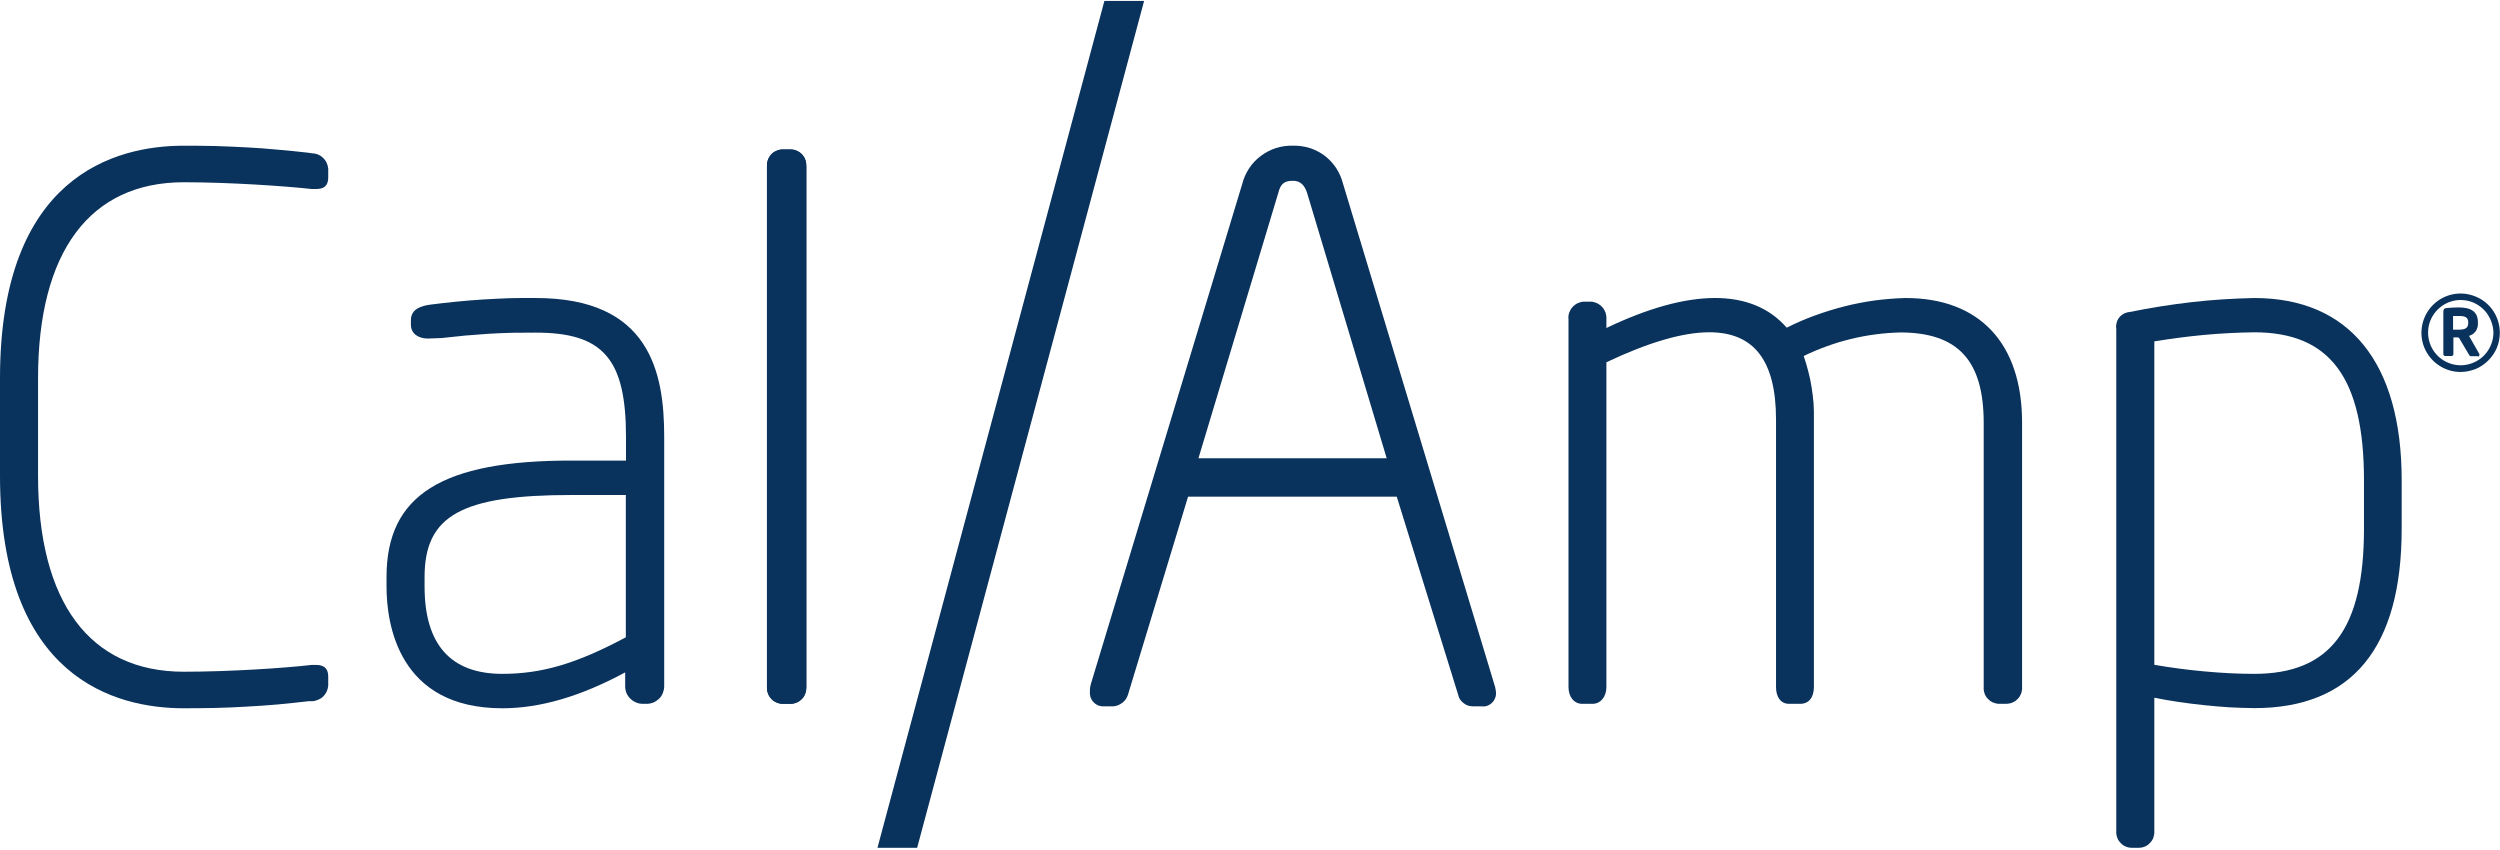 <svg width="100" height="34" viewBox="0 0 100 34" fill="none" xmlns="http://www.w3.org/2000/svg">
<g id="CAMP.defunct_BIG 1" clip-path="url(#clip0_1_1400)">
<g id="Layer_2">
<g id="Layer_1-2">
<path id="Layer" d="M7.352 7.29C9.216 7.29 11.456 7.448 12.464 7.56H12.642C12.866 7.56 13.129 7.507 13.129 7.092V6.743C13.12 6.66 13.098 6.581 13.063 6.506C13.028 6.431 12.98 6.366 12.918 6.309C12.857 6.251 12.789 6.208 12.714 6.177C12.635 6.146 12.554 6.131 12.47 6.131L12.345 6.111C11.932 6.063 11.517 6.021 11.1 5.986C10.687 5.946 10.272 5.915 9.855 5.894C9.438 5.872 9.021 5.854 8.603 5.841C8.186 5.832 7.769 5.828 7.352 5.828C4.605 5.828 0 7.04 0 15.129V19.029C0 27.119 4.605 28.331 7.352 28.331C7.769 28.331 8.186 28.326 8.603 28.318C9.021 28.309 9.438 28.291 9.855 28.265C10.272 28.243 10.687 28.215 11.1 28.179C11.517 28.14 11.932 28.096 12.345 28.048H12.47C12.556 28.048 12.635 28.028 12.714 27.995C12.793 27.962 12.866 27.922 12.925 27.863C12.984 27.804 13.03 27.738 13.07 27.659C13.103 27.587 13.123 27.501 13.129 27.422V27.066C13.129 26.658 12.866 26.598 12.642 26.598H12.451C11.456 26.717 9.216 26.869 7.352 26.869C3.584 26.869 1.522 24.088 1.522 19.029V15.129C1.522 10.077 3.59 7.29 7.352 7.29Z" fill="#09325C"/>
<path id="Layer_3" fill-rule="evenodd" clip-rule="evenodd" d="M21.436 11.921C25.988 11.921 26.568 14.886 26.568 17.461V27.455C26.568 27.54 26.548 27.633 26.515 27.718C26.482 27.804 26.43 27.883 26.364 27.949C26.298 28.008 26.225 28.061 26.14 28.1C26.054 28.133 25.962 28.153 25.87 28.153H25.725C25.626 28.153 25.534 28.14 25.448 28.1C25.362 28.067 25.283 28.015 25.217 27.949C25.151 27.89 25.099 27.811 25.059 27.725C25.026 27.639 25.007 27.547 25.007 27.455V26.895C23.228 27.857 21.601 28.331 20.092 28.331C15.916 28.331 15.461 24.925 15.461 23.463V23.081C15.461 19.8 17.675 18.416 22.879 18.423H25.04V17.481C25.04 14.359 24.13 13.305 21.43 13.305C21.113 13.305 20.799 13.307 20.488 13.311C20.171 13.32 19.857 13.333 19.545 13.351C19.229 13.373 18.915 13.397 18.603 13.423C18.287 13.454 17.973 13.487 17.661 13.522L17.108 13.542C16.772 13.542 16.436 13.37 16.436 12.988V12.81C16.436 12.343 16.878 12.231 17.213 12.185C17.56 12.141 17.91 12.101 18.261 12.066C18.612 12.031 18.963 12.002 19.315 11.98C19.666 11.959 20.018 11.941 20.369 11.928C20.72 11.919 21.072 11.917 21.423 11.921M16.983 23.463C16.983 25.782 18.03 26.954 20.092 26.954C21.673 26.954 23.063 26.546 25.033 25.492V19.8H22.872C18.465 19.8 16.983 20.617 16.983 23.081V23.463Z" fill="#09325C"/>
<path id="Layer_4" d="M31.621 5.979H31.311C31.225 5.979 31.14 5.992 31.061 6.032C30.982 6.065 30.909 6.111 30.85 6.177C30.791 6.243 30.744 6.315 30.718 6.394C30.685 6.48 30.678 6.565 30.678 6.651V27.481C30.678 27.567 30.685 27.652 30.718 27.731C30.744 27.817 30.791 27.889 30.85 27.949C30.909 28.015 30.982 28.067 31.061 28.1C31.14 28.133 31.225 28.153 31.311 28.153H31.621C31.706 28.153 31.792 28.133 31.871 28.1C31.95 28.067 32.022 28.015 32.082 27.949C32.141 27.889 32.187 27.817 32.213 27.731C32.246 27.652 32.253 27.567 32.253 27.481V6.651C32.253 6.565 32.246 6.48 32.213 6.394C32.187 6.315 32.141 6.243 32.082 6.177C32.022 6.111 31.95 6.065 31.871 6.032C31.792 5.992 31.706 5.979 31.621 5.979Z" fill="#09325C"/>
<path id="Layer_5" d="M31.621 5.979H31.311C31.225 5.979 31.14 5.992 31.061 6.032C30.982 6.065 30.909 6.111 30.85 6.177C30.791 6.243 30.744 6.315 30.718 6.394C30.685 6.48 30.678 6.565 30.678 6.651V27.481C30.678 27.567 30.685 27.652 30.718 27.731C30.744 27.817 30.791 27.889 30.85 27.949C30.909 28.015 30.982 28.067 31.061 28.1C31.14 28.133 31.225 28.153 31.311 28.153H31.621C31.706 28.153 31.792 28.133 31.871 28.1C31.95 28.067 32.022 28.015 32.082 27.949C32.141 27.889 32.187 27.817 32.213 27.731C32.246 27.652 32.253 27.567 32.253 27.481V6.651C32.253 6.565 32.246 6.48 32.213 6.394C32.187 6.315 32.141 6.243 32.082 6.177C32.022 6.111 31.95 6.065 31.871 6.032C31.792 5.992 31.706 5.979 31.621 5.979Z" fill="#09325C"/>
<path id="Layer_6" fill-rule="evenodd" clip-rule="evenodd" d="M59.776 27.389C59.785 27.415 59.794 27.442 59.802 27.468C59.807 27.494 59.811 27.518 59.816 27.54C59.824 27.567 59.829 27.593 59.829 27.619C59.833 27.65 59.837 27.679 59.842 27.705C59.842 27.777 59.835 27.857 59.802 27.929C59.776 27.995 59.736 28.061 59.677 28.113C59.624 28.166 59.559 28.206 59.486 28.232C59.414 28.258 59.335 28.265 59.256 28.252H58.906C58.836 28.252 58.77 28.241 58.709 28.219C58.647 28.197 58.59 28.164 58.538 28.12C58.485 28.081 58.439 28.032 58.399 27.975C58.364 27.918 58.34 27.857 58.327 27.791L55.87 19.866H47.523L45.118 27.791C45.097 27.852 45.068 27.911 45.033 27.968C44.993 28.021 44.95 28.067 44.901 28.107C44.849 28.146 44.791 28.179 44.73 28.206C44.668 28.232 44.607 28.247 44.545 28.252H44.15C44.078 28.258 43.999 28.245 43.926 28.219C43.86 28.186 43.794 28.146 43.742 28.087C43.689 28.034 43.65 27.968 43.623 27.896C43.603 27.823 43.59 27.744 43.597 27.672C43.597 27.646 43.597 27.619 43.597 27.593C43.597 27.567 43.599 27.54 43.603 27.514C43.608 27.488 43.612 27.461 43.617 27.435C43.621 27.409 43.628 27.382 43.636 27.356L49.69 7.356C49.743 7.138 49.842 6.921 49.967 6.73C50.092 6.539 50.25 6.374 50.435 6.236C50.619 6.098 50.823 5.992 51.041 5.92C51.258 5.854 51.489 5.821 51.719 5.827C51.943 5.821 52.167 5.854 52.385 5.92C52.596 5.986 52.8 6.091 52.978 6.223C53.162 6.361 53.313 6.526 53.439 6.71C53.564 6.901 53.656 7.105 53.715 7.329L59.769 27.362M51.706 7.231C51.331 7.231 51.212 7.402 51.133 7.712L47.938 18.331H55.468L52.292 7.744C52.187 7.395 52.003 7.231 51.719 7.231H51.706Z" fill="#09325C"/>
<path id="Layer_7" d="M76.199 11.921C75.786 11.934 75.378 11.967 74.974 12.02C74.57 12.077 74.168 12.156 73.768 12.257C73.373 12.358 72.982 12.479 72.596 12.62C72.209 12.76 71.834 12.923 71.469 13.107C70.073 11.506 67.556 11.539 64.256 13.12V12.764C64.262 12.679 64.249 12.593 64.223 12.508C64.19 12.422 64.15 12.35 64.091 12.284C64.032 12.218 63.959 12.165 63.88 12.126C63.801 12.093 63.715 12.066 63.623 12.066H63.366C63.274 12.066 63.188 12.093 63.109 12.126C63.03 12.165 62.958 12.218 62.899 12.284C62.839 12.35 62.8 12.422 62.767 12.508C62.74 12.593 62.727 12.679 62.74 12.764V27.481C62.74 27.877 62.964 28.153 63.287 28.153H63.702C64.019 28.153 64.256 27.877 64.256 27.481V14.491C65.936 13.693 67.319 13.291 68.373 13.291C70.171 13.291 71.041 14.438 71.041 16.783V27.481C71.041 27.896 71.239 28.153 71.561 28.153H72.009C72.352 28.153 72.556 27.896 72.556 27.481V16.783C72.56 16.568 72.556 16.353 72.543 16.137C72.525 15.922 72.499 15.707 72.464 15.492C72.433 15.281 72.389 15.07 72.332 14.859C72.279 14.649 72.218 14.442 72.148 14.24C72.446 14.095 72.754 13.966 73.07 13.851C73.382 13.737 73.7 13.641 74.025 13.562C74.346 13.483 74.673 13.421 75.007 13.377C75.336 13.333 75.668 13.307 76.001 13.298C78.314 13.298 79.348 14.411 79.348 16.915V27.481C79.341 27.567 79.354 27.652 79.381 27.732C79.407 27.817 79.453 27.89 79.513 27.949C79.572 28.015 79.644 28.067 79.723 28.101C79.802 28.133 79.888 28.153 79.974 28.153H80.27C80.356 28.147 80.435 28.133 80.514 28.094C80.593 28.061 80.659 28.008 80.718 27.949C80.777 27.883 80.817 27.811 80.85 27.732C80.876 27.652 80.889 27.567 80.883 27.481V16.901C80.883 13.733 79.183 11.921 76.225 11.921" fill="#09325C"/>
<path id="Layer_8" fill-rule="evenodd" clip-rule="evenodd" d="M96.067 19.207V21.151C96.067 25.913 94.084 28.325 90.171 28.325C89.833 28.32 89.497 28.309 89.163 28.292C88.83 28.27 88.496 28.241 88.162 28.206C87.828 28.171 87.495 28.129 87.161 28.081C86.831 28.032 86.502 27.975 86.173 27.91V33.239C86.179 33.325 86.166 33.41 86.14 33.489C86.113 33.575 86.067 33.647 86.008 33.707C85.955 33.773 85.883 33.825 85.804 33.858C85.731 33.891 85.646 33.911 85.56 33.911H85.263C85.178 33.911 85.092 33.891 85.02 33.858C84.941 33.825 84.868 33.773 84.816 33.707C84.756 33.647 84.71 33.575 84.684 33.489C84.657 33.41 84.644 33.325 84.651 33.239V13.153C84.638 13.074 84.644 12.989 84.664 12.916C84.684 12.837 84.717 12.765 84.769 12.699C84.816 12.639 84.881 12.587 84.947 12.547C85.02 12.514 85.099 12.488 85.178 12.481C85.591 12.398 86.004 12.323 86.416 12.257C86.829 12.191 87.244 12.134 87.661 12.086C88.079 12.038 88.496 12 88.913 11.974C89.33 11.948 89.75 11.93 90.171 11.921C93.972 11.921 96.067 14.504 96.067 19.207ZM94.559 21.157V19.207C94.559 15.116 93.202 13.292 90.171 13.292C89.833 13.296 89.497 13.307 89.163 13.325C88.83 13.342 88.496 13.366 88.162 13.397C87.828 13.428 87.497 13.465 87.167 13.509C86.834 13.553 86.502 13.601 86.173 13.654V26.592C86.502 26.649 86.834 26.7 87.167 26.744C87.497 26.787 87.828 26.825 88.162 26.855C88.496 26.886 88.83 26.91 89.163 26.928C89.497 26.945 89.833 26.954 90.171 26.954C93.208 26.954 94.559 25.169 94.559 21.157Z" fill="#09325C"/>
<path id="Layer_9" d="M44.176 0.037L35.099 33.911H36.686L45.764 0.037H44.176Z" fill="#09325C"/>
<path id="Layer_10" fill-rule="evenodd" clip-rule="evenodd" d="M98.425 14.879C97.793 14.879 97.22 14.497 96.976 13.911C96.733 13.324 96.871 12.646 97.319 12.198C97.767 11.75 98.439 11.618 99.025 11.862C99.611 12.099 99.993 12.672 99.993 13.311C99.993 13.515 99.954 13.72 99.875 13.911C99.796 14.102 99.677 14.273 99.532 14.418C99.387 14.563 99.216 14.681 99.025 14.761C98.834 14.833 98.63 14.879 98.425 14.879ZM98.425 12C97.898 12 97.424 12.323 97.22 12.811C97.022 13.291 97.134 13.858 97.503 14.227C97.879 14.602 98.439 14.714 98.926 14.51C99.414 14.313 99.73 13.838 99.737 13.311C99.737 13.14 99.697 12.969 99.631 12.811C99.565 12.652 99.473 12.508 99.348 12.382C99.229 12.264 99.084 12.165 98.926 12.099C98.768 12.033 98.597 12 98.425 12ZM99.124 14.247H98.834C98.825 14.247 98.819 14.247 98.814 14.247C98.805 14.242 98.799 14.238 98.794 14.233C98.79 14.229 98.786 14.225 98.781 14.22C98.777 14.216 98.772 14.209 98.768 14.201L98.366 13.522C98.366 13.522 98.364 13.52 98.36 13.515C98.355 13.511 98.351 13.507 98.347 13.502C98.338 13.502 98.331 13.502 98.327 13.502C98.322 13.498 98.318 13.496 98.314 13.496H98.136V14.168C98.136 14.176 98.133 14.185 98.129 14.194C98.125 14.203 98.12 14.212 98.116 14.22C98.107 14.225 98.098 14.229 98.09 14.233C98.081 14.238 98.072 14.24 98.063 14.24H97.806C97.797 14.24 97.789 14.238 97.78 14.233C97.771 14.229 97.762 14.225 97.754 14.22C97.749 14.212 97.745 14.203 97.74 14.194C97.736 14.185 97.734 14.176 97.734 14.168V12.475C97.734 12.369 97.767 12.33 97.859 12.323C97.951 12.31 98.195 12.297 98.34 12.297C98.821 12.297 99.117 12.448 99.117 12.896V12.929C99.122 12.986 99.115 13.041 99.097 13.094C99.084 13.147 99.062 13.197 99.032 13.245C98.996 13.289 98.957 13.329 98.913 13.364C98.865 13.395 98.814 13.419 98.761 13.436L99.17 14.155C99.17 14.159 99.172 14.161 99.177 14.161C99.177 14.165 99.177 14.17 99.177 14.174C99.177 14.179 99.177 14.183 99.177 14.187C99.172 14.192 99.17 14.196 99.17 14.201C99.17 14.209 99.17 14.218 99.17 14.227C99.165 14.231 99.161 14.238 99.157 14.247C99.148 14.251 99.139 14.255 99.13 14.26C99.126 14.26 99.119 14.26 99.111 14.26L99.124 14.247ZM98.729 12.896C98.729 12.705 98.623 12.639 98.366 12.639H98.123V13.186H98.366C98.63 13.186 98.729 13.101 98.729 12.923V12.896Z" fill="#09325C"/>
</g>
</g>
</g>
<defs>
<clipPath id="clip0_1_1400">
<rect width="100" height="33.926" fill="white" transform="translate(0 0.037)"/>
</clipPath>
</defs>
</svg>
